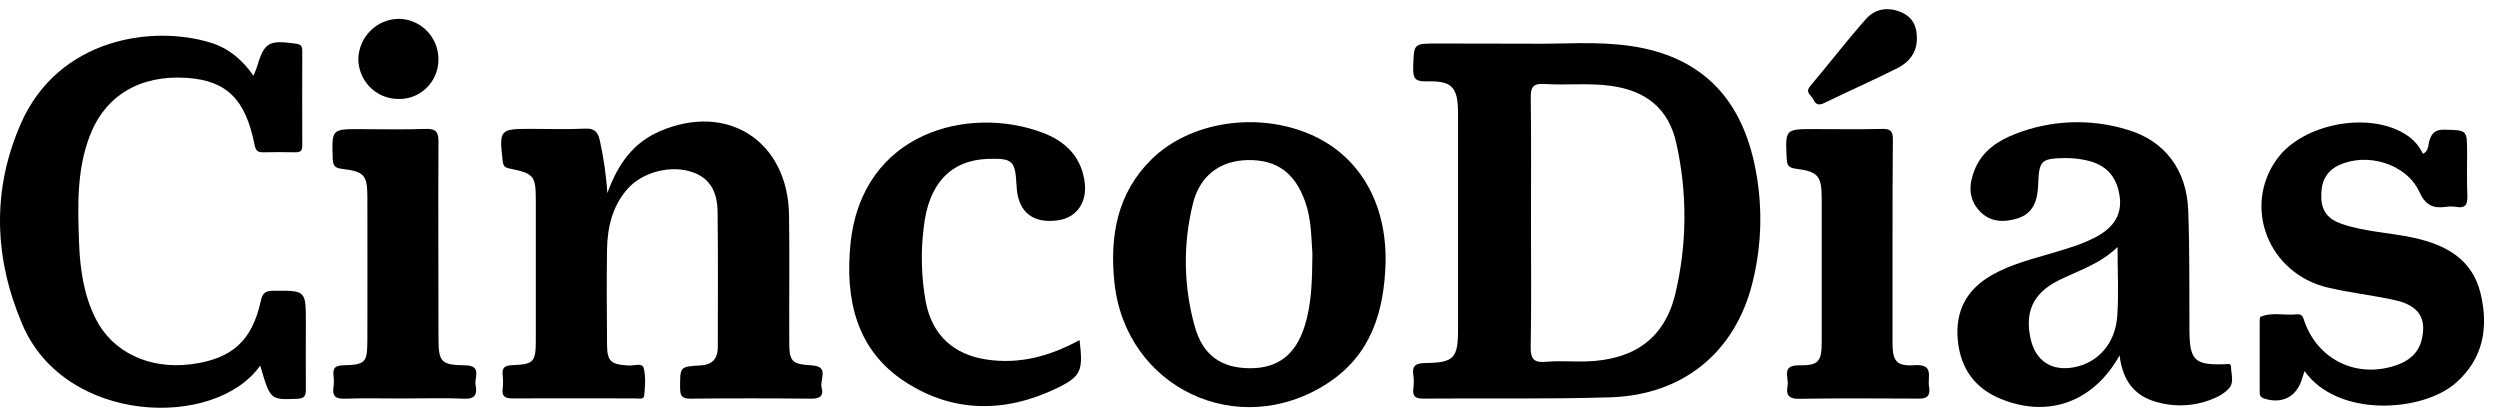 <?xml version="1.0" encoding="utf-8"?> <svg width="120" height="20" viewBox="0 0 120 20" fill="none" xmlns="http://www.w3.org/2000/svg">
<g clip-path="url(#clip0)">
<path d="M73.442 2.097C74.876 2.127 76.587 1.963 78.268 2.207C81.533 2.682 83.493 4.568 84.204 7.823C84.622 9.726 84.591 11.701 84.113 13.59C83.283 16.911 80.787 18.957 77.313 19.07C74.314 19.166 71.31 19.106 68.308 19.133C67.931 19.133 67.797 19.02 67.841 18.65C67.87 18.438 67.87 18.223 67.841 18.011C67.763 17.518 67.994 17.431 68.436 17.425C69.786 17.408 69.984 17.188 69.986 15.837C69.986 12.378 69.986 8.919 69.986 5.46C69.986 4.183 69.715 3.869 68.47 3.905C67.902 3.921 67.82 3.735 67.834 3.232C67.867 2.089 67.834 2.089 68.989 2.089L73.442 2.097ZM73.487 10.687C73.487 12.675 73.51 14.664 73.473 16.651C73.462 17.252 73.645 17.421 74.224 17.365C74.857 17.311 75.502 17.365 76.136 17.349C78.438 17.276 79.883 16.249 80.406 14.142C80.98 11.764 81.001 9.285 80.468 6.898C80.109 5.223 79.016 4.347 77.306 4.118C76.248 3.975 75.177 4.1 74.125 4.031C73.557 3.994 73.469 4.211 73.476 4.717C73.503 6.712 73.487 8.699 73.487 10.687Z" fill="black"/>
<path d="M29.155 9.268C29.67 7.826 30.433 6.838 31.662 6.304C34.916 4.894 37.823 6.772 37.874 10.327C37.904 12.341 37.874 14.355 37.884 16.369C37.884 17.351 37.982 17.477 38.963 17.537C39.836 17.59 39.332 18.23 39.437 18.597C39.542 18.965 39.389 19.142 38.959 19.136C37.021 19.116 35.081 19.116 33.139 19.136C32.714 19.136 32.644 18.979 32.645 18.603C32.645 17.614 32.628 17.592 33.612 17.541C34.217 17.509 34.455 17.201 34.455 16.639C34.455 14.484 34.471 12.327 34.445 10.171C34.435 9.322 34.161 8.588 33.254 8.268C32.225 7.903 30.857 8.245 30.132 9.056C29.406 9.868 29.159 10.885 29.138 11.947C29.114 13.463 29.127 14.98 29.138 16.496C29.138 17.354 29.308 17.497 30.187 17.545C30.433 17.559 30.831 17.402 30.897 17.664C31.005 18.093 30.965 18.557 30.919 19.002C30.899 19.189 30.636 19.123 30.485 19.123C28.523 19.123 26.562 19.113 24.6 19.123C24.227 19.123 24.082 19.023 24.128 18.647C24.153 18.435 24.153 18.221 24.128 18.008C24.082 17.622 24.253 17.542 24.61 17.527C25.625 17.485 25.717 17.372 25.719 16.339C25.719 14.112 25.719 11.885 25.719 9.657C25.719 8.426 25.643 8.335 24.441 8.085C24.201 8.037 24.157 7.942 24.128 7.717C23.957 6.222 23.986 6.185 25.468 6.185C26.342 6.185 27.218 6.218 28.09 6.174C28.552 6.149 28.705 6.355 28.792 6.745C28.976 7.576 29.097 8.419 29.155 9.268Z" fill="black"/>
<path d="M12.49 17.547C10.331 20.615 3.122 20.384 1.076 15.58C-0.284 12.4 -0.405 9.131 1.002 5.931C2.807 1.824 7.341 1.182 10.134 2.056C10.966 2.316 11.623 2.855 12.168 3.635C12.231 3.476 12.275 3.382 12.31 3.283C12.688 2.017 12.878 1.913 14.202 2.096C14.458 2.13 14.509 2.223 14.509 2.447C14.509 3.964 14.5 5.48 14.509 6.997C14.509 7.26 14.398 7.313 14.172 7.31C13.652 7.299 13.131 7.299 12.611 7.31C12.343 7.31 12.27 7.204 12.218 6.943C11.781 4.753 10.877 3.871 8.973 3.739C6.719 3.585 5.044 4.586 4.302 6.538C3.673 8.197 3.734 9.93 3.795 11.661C3.843 12.921 4.019 14.162 4.596 15.306C5.396 16.896 7.151 17.735 9.145 17.487C11.139 17.238 12.107 16.355 12.523 14.425C12.607 14.035 12.774 13.959 13.138 13.956C14.681 13.946 14.681 13.933 14.681 15.488C14.681 16.555 14.671 17.621 14.681 18.687C14.681 19.012 14.608 19.129 14.255 19.143C12.977 19.193 12.977 19.209 12.49 17.547Z" fill="black"/>
<path d="M101.74 17.058C100.484 19.31 98.308 20.078 96.034 19.145C94.776 18.629 94.101 17.67 93.975 16.33C93.842 14.942 94.388 13.899 95.611 13.203C96.546 12.67 97.581 12.427 98.592 12.122C99.293 11.912 99.997 11.708 100.643 11.355C101.514 10.879 101.868 10.236 101.74 9.401C101.598 8.446 101.074 7.887 100.108 7.686C99.785 7.617 99.455 7.584 99.125 7.587C97.967 7.606 97.874 7.699 97.832 8.861C97.805 9.6 97.615 10.244 96.839 10.484C96.18 10.686 95.516 10.673 95.006 10.113C94.46 9.514 94.505 8.826 94.793 8.123C95.153 7.251 95.881 6.765 96.711 6.439C98.442 5.754 100.352 5.681 102.129 6.231C103.909 6.76 104.959 8.147 105.034 10.09C105.108 12.007 105.081 13.929 105.093 15.849C105.101 17.292 105.335 17.528 106.779 17.484C106.921 17.484 107.091 17.408 107.092 17.627C107.092 17.971 107.254 18.351 106.985 18.65C106.822 18.82 106.63 18.958 106.417 19.056C105.512 19.489 104.48 19.574 103.517 19.296C102.418 18.996 101.883 18.231 101.74 17.058ZM101.642 11.858C100.768 12.706 99.706 13.001 98.752 13.489C97.595 14.091 97.191 14.961 97.465 16.242C97.696 17.317 98.471 17.832 99.548 17.63C100.697 17.414 101.536 16.496 101.628 15.175C101.703 14.121 101.642 13.054 101.642 11.858Z" fill="black"/>
<path d="M66.508 12.59C66.442 14.945 65.821 17.035 63.717 18.401C59.431 21.186 54.013 18.613 53.49 13.542C53.263 11.331 53.621 9.274 55.275 7.646C57.134 5.816 60.399 5.342 62.952 6.475C65.251 7.491 66.56 9.741 66.508 12.59ZM62.996 12.187C62.938 11.392 62.949 10.52 62.647 9.677C62.157 8.302 61.294 7.661 59.898 7.684C58.562 7.706 57.58 8.432 57.252 9.808C56.776 11.747 56.812 13.778 57.357 15.698C57.743 17.059 58.634 17.678 60.018 17.675C61.335 17.675 62.181 17.026 62.609 15.696C62.973 14.575 62.98 13.416 62.996 12.181V12.187Z" fill="black"/>
<path d="M110.618 17.812C110.566 17.977 110.527 18.088 110.492 18.201C110.229 19.059 109.528 19.405 108.675 19.128C108.454 19.056 108.465 18.912 108.465 18.746C108.465 17.657 108.465 16.567 108.465 15.477C108.465 15.386 108.465 15.23 108.502 15.21C109.061 14.967 109.656 15.154 110.232 15.088C110.533 15.053 110.55 15.255 110.625 15.461C111.301 17.319 113.18 18.177 115.042 17.524C115.63 17.317 116.079 16.952 116.236 16.327C116.494 15.297 116.115 14.672 114.994 14.416C113.914 14.172 112.804 14.056 111.73 13.802C108.882 13.127 107.635 9.933 109.292 7.636C110.522 5.938 113.68 5.329 115.458 6.444C115.825 6.666 116.117 6.993 116.299 7.383C116.582 7.248 116.547 6.97 116.605 6.771C116.723 6.374 116.905 6.212 117.349 6.225C118.418 6.254 118.419 6.225 118.421 7.311C118.421 7.999 118.406 8.686 118.432 9.372C118.448 9.774 118.375 10.018 117.9 9.931C117.735 9.905 117.568 9.905 117.404 9.931C116.788 10.016 116.419 9.85 116.127 9.205C115.501 7.86 113.63 7.301 112.273 7.926C111.609 8.235 111.395 8.796 111.422 9.498C111.439 10.157 111.781 10.531 112.381 10.74C113.505 11.132 114.697 11.16 115.847 11.411C117.389 11.746 118.677 12.43 119.072 14.102C119.455 15.72 119.203 17.212 117.885 18.376C116.283 19.784 112.223 20.065 110.618 17.812Z" fill="black"/>
<path d="M51.819 16.323C51.993 17.784 51.909 18.06 50.748 18.623C48.283 19.819 45.781 19.836 43.461 18.337C41.087 16.802 40.561 14.344 40.823 11.715C41.359 6.322 46.526 5.03 50.066 6.377C51.12 6.778 51.867 7.489 52.053 8.663C52.22 9.683 51.698 10.456 50.758 10.579C49.603 10.732 48.913 10.201 48.807 9.088C48.8 9.016 48.795 8.945 48.792 8.875C48.731 7.707 48.597 7.589 47.416 7.627C45.641 7.689 44.56 8.809 44.334 10.953C44.191 12.131 44.226 13.323 44.436 14.491C44.746 16.074 45.751 17.014 47.342 17.255C48.933 17.497 50.388 17.102 51.819 16.323Z" fill="black"/>
<path d="M19.397 19.128C18.451 19.128 17.505 19.105 16.558 19.137C16.121 19.153 15.943 19.029 16.007 18.584C16.031 18.395 16.031 18.202 16.007 18.013C15.966 17.634 16.127 17.545 16.491 17.534C17.557 17.502 17.627 17.405 17.634 16.309C17.634 14.035 17.642 11.761 17.634 9.487C17.634 8.395 17.492 8.237 16.395 8.102C16.05 8.059 15.985 7.924 15.969 7.607C15.928 6.194 15.916 6.195 17.303 6.199C18.342 6.199 19.383 6.226 20.426 6.188C20.928 6.169 21.05 6.331 21.047 6.821C21.029 9.947 21.047 13.074 21.047 16.2C21.047 17.374 21.158 17.52 22.325 17.535C23.165 17.548 22.751 18.141 22.829 18.496C22.908 18.889 22.829 19.162 22.299 19.137C21.333 19.096 20.362 19.126 19.394 19.126L19.397 19.128Z" fill="black"/>
<path d="M90.841 11.618C90.841 13.227 90.841 14.837 90.841 16.446C90.841 17.341 91.025 17.59 91.915 17.528C92.848 17.471 92.517 18.1 92.592 18.543C92.702 19.186 92.297 19.135 91.883 19.132C90.037 19.125 88.192 19.11 86.357 19.143C85.846 19.153 85.721 18.942 85.805 18.523C85.88 18.147 85.471 17.522 86.356 17.535C87.301 17.547 87.44 17.355 87.442 16.392C87.442 14.096 87.442 11.801 87.442 9.505C87.442 8.446 87.254 8.229 86.204 8.099C85.876 8.059 85.778 7.956 85.762 7.626C85.693 6.196 85.681 6.196 87.084 6.196C88.17 6.196 89.255 6.214 90.348 6.188C90.757 6.178 90.864 6.312 90.858 6.711C90.841 8.35 90.841 9.984 90.841 11.618Z" fill="black"/>
<path d="M92.011 1.823C92.019 2.522 91.635 2.992 91.058 3.281C89.901 3.859 88.718 4.383 87.554 4.949C87.297 5.073 87.146 5.009 87.048 4.784C86.95 4.56 86.623 4.453 86.892 4.13C87.789 3.066 88.639 1.961 89.561 0.918C89.999 0.422 90.612 0.316 91.248 0.583C91.795 0.812 92.015 1.25 92.011 1.823Z" fill="black"/>
<path d="M21.045 2.89C21.041 3.146 20.986 3.397 20.883 3.63C20.78 3.864 20.631 4.073 20.445 4.247C20.26 4.421 20.041 4.555 19.802 4.641C19.564 4.727 19.311 4.764 19.058 4.749C18.56 4.733 18.087 4.523 17.74 4.163C17.393 3.803 17.199 3.321 17.198 2.819C17.215 2.304 17.43 1.817 17.798 1.459C18.166 1.101 18.657 0.902 19.168 0.904C19.421 0.91 19.67 0.966 19.901 1.07C20.133 1.173 20.341 1.321 20.515 1.506C20.69 1.69 20.826 1.907 20.917 2.145C21.008 2.383 21.051 2.636 21.045 2.89Z" fill="black"/>
</g>
<defs>
<clipPath id="clip0">
<rect width="120" height="20" fill="white"/>
</clipPath>
</defs>
</svg>
